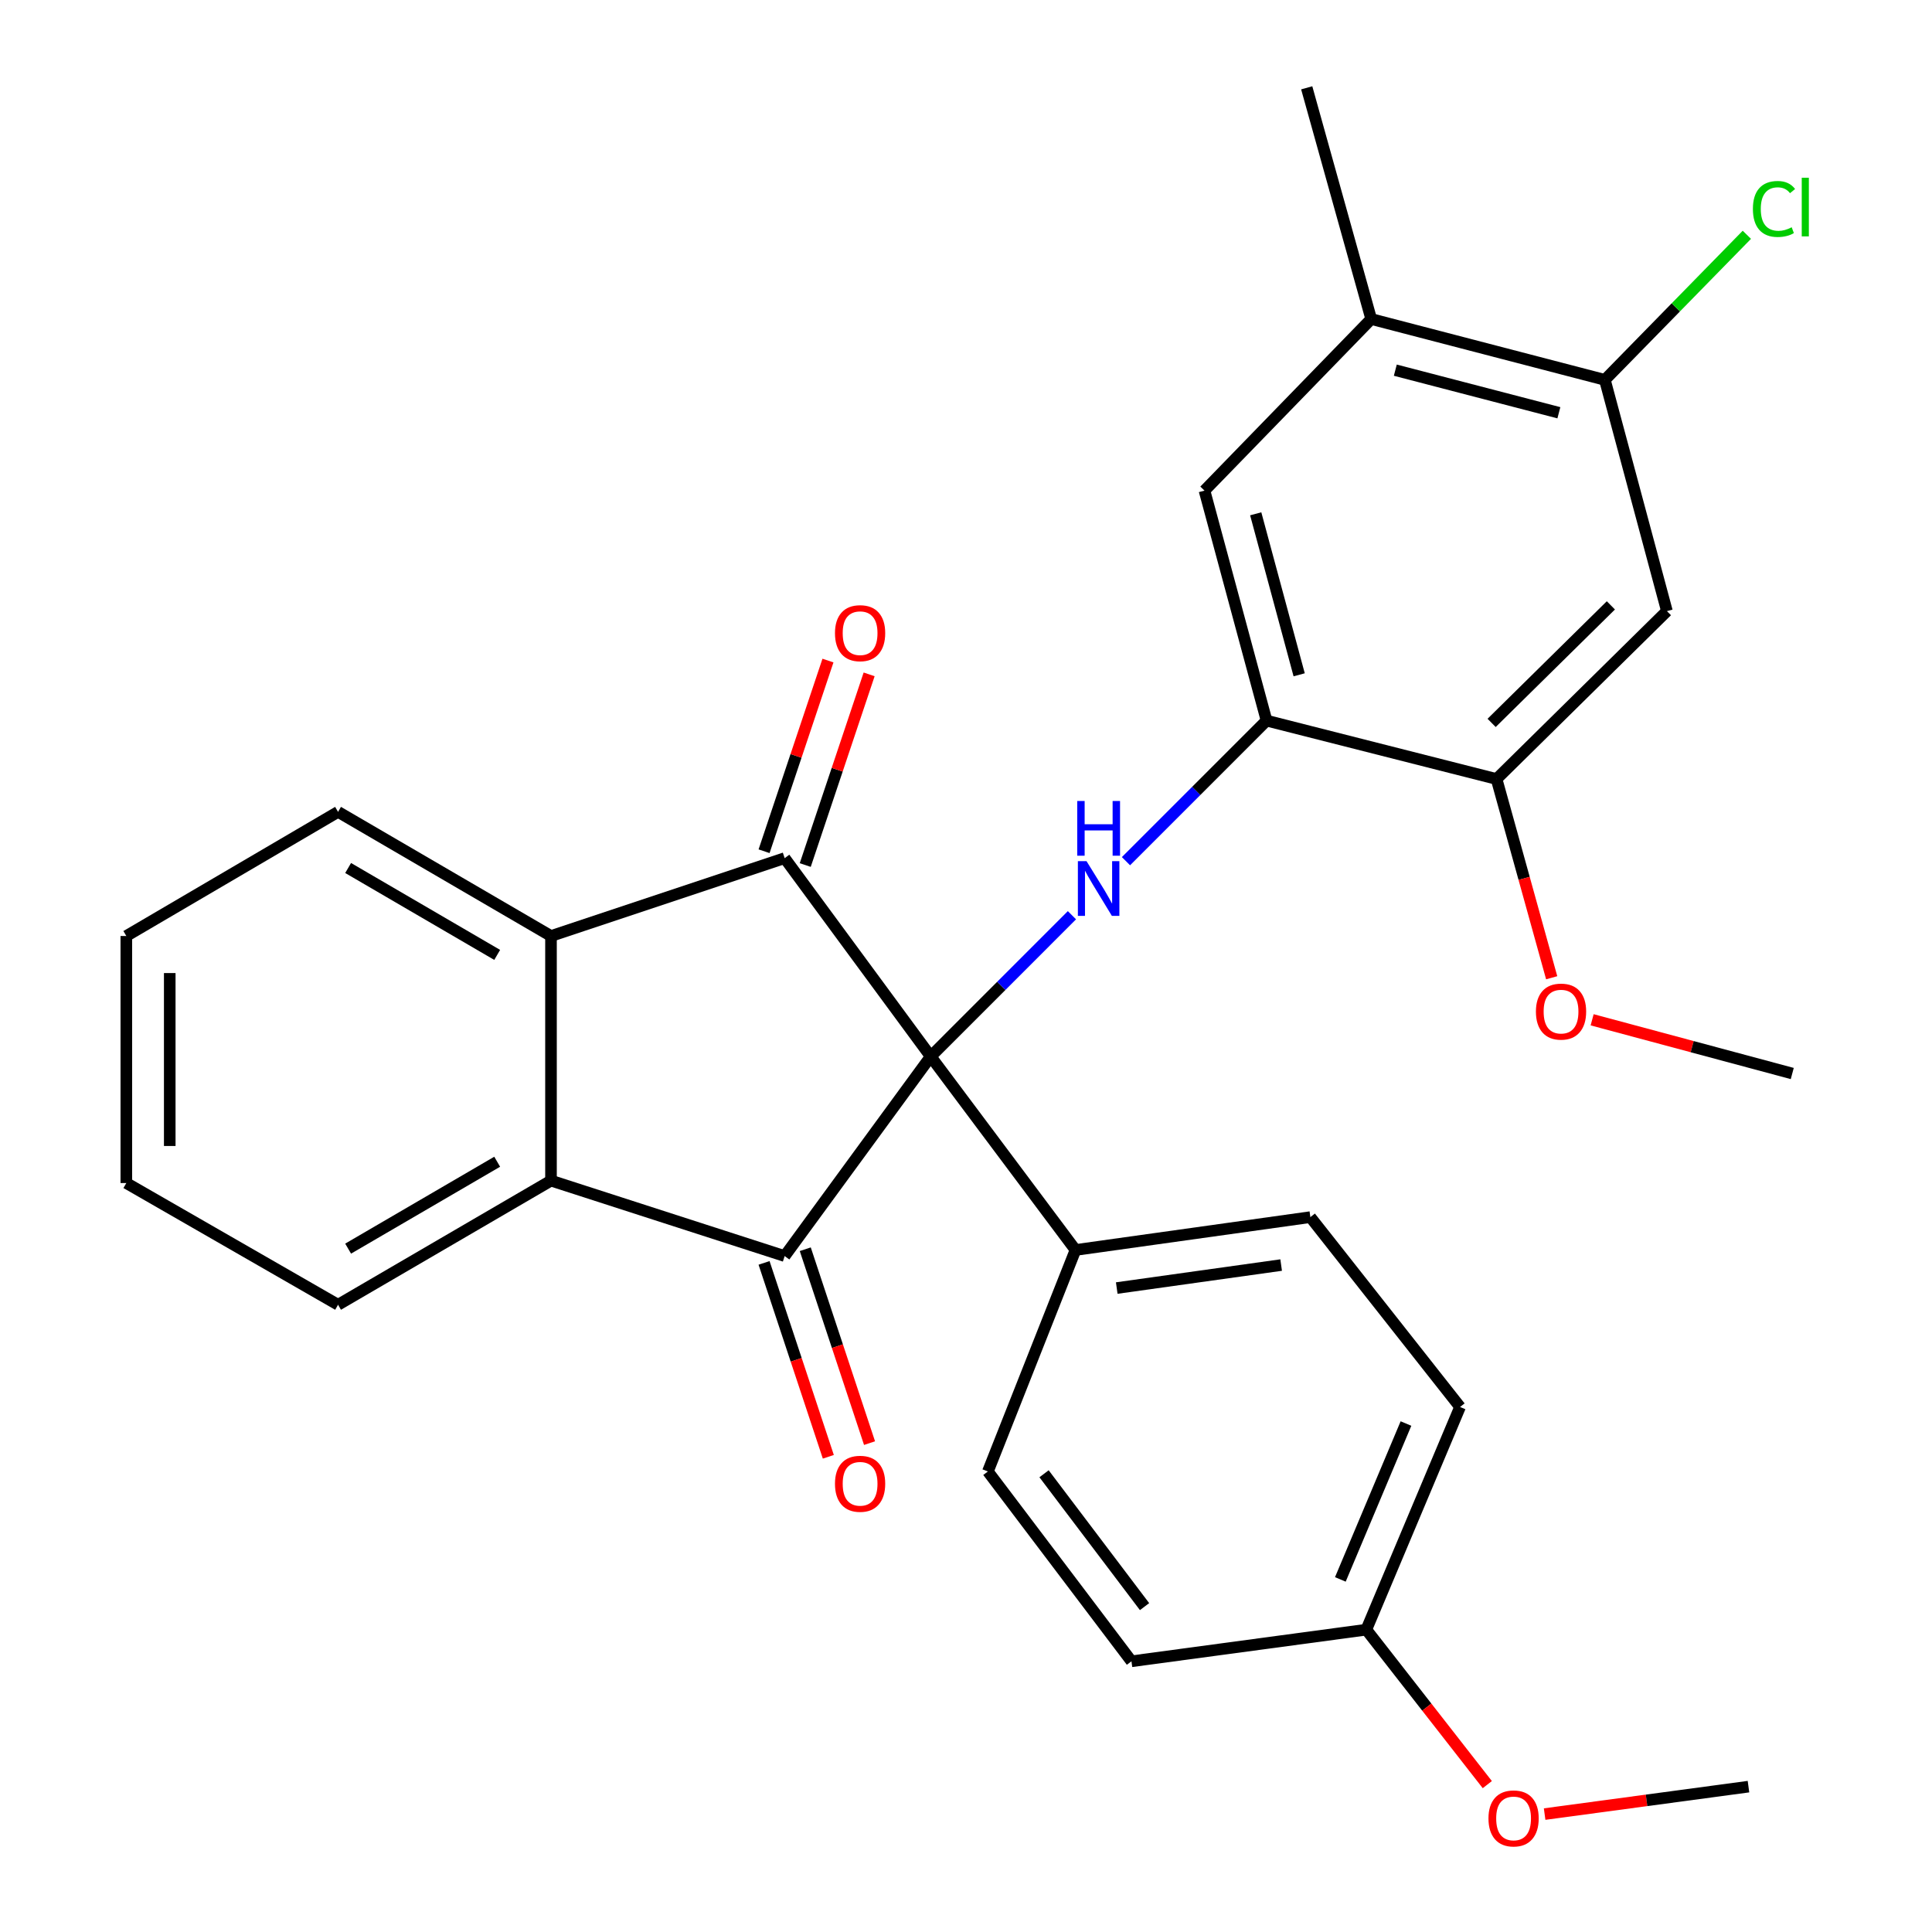 <?xml version='1.0' encoding='iso-8859-1'?>
<svg version='1.1' baseProfile='full'
              xmlns='http://www.w3.org/2000/svg'
                      xmlns:rdkit='http://www.rdkit.org/xml'
                      xmlns:xlink='http://www.w3.org/1999/xlink'
                  xml:space='preserve'
width='1000px' height='1000px' viewBox='0 0 1000 1000'>
<!-- END OF HEADER -->
<rect style='opacity:1.0;fill:#FFFFFF;stroke:none' width='1000' height='1000' x='0' y='0'> </rect>
<path class='bond-0' d='M 481.731,546.834 L 406.139,650.134' style='fill:none;fill-rule:evenodd;stroke:#000000;stroke-width:6px;stroke-linecap:butt;stroke-linejoin:miter;stroke-opacity:1' />
<path class='bond-1' d='M 481.731,546.834 L 406.139,444.171' style='fill:none;fill-rule:evenodd;stroke:#000000;stroke-width:6px;stroke-linecap:butt;stroke-linejoin:miter;stroke-opacity:1' />
<path class='bond-2' d='M 481.731,546.834 L 518.284,510.276' style='fill:none;fill-rule:evenodd;stroke:#000000;stroke-width:6px;stroke-linecap:butt;stroke-linejoin:miter;stroke-opacity:1' />
<path class='bond-2' d='M 518.284,510.276 L 554.836,473.719' style='fill:none;fill-rule:evenodd;stroke:#0000FF;stroke-width:6px;stroke-linecap:butt;stroke-linejoin:miter;stroke-opacity:1' />
<path class='bond-7' d='M 481.731,546.834 L 556.675,646.988' style='fill:none;fill-rule:evenodd;stroke:#000000;stroke-width:6px;stroke-linecap:butt;stroke-linejoin:miter;stroke-opacity:1' />
<path class='bond-4' d='M 406.139,650.134 L 285.195,611.089' style='fill:none;fill-rule:evenodd;stroke:#000000;stroke-width:6px;stroke-linecap:butt;stroke-linejoin:miter;stroke-opacity:1' />
<path class='bond-12' d='M 395.472,653.67 L 412.107,703.851' style='fill:none;fill-rule:evenodd;stroke:#000000;stroke-width:6px;stroke-linecap:butt;stroke-linejoin:miter;stroke-opacity:1' />
<path class='bond-12' d='M 412.107,703.851 L 428.741,754.032' style='fill:none;fill-rule:evenodd;stroke:#FF0000;stroke-width:6px;stroke-linecap:butt;stroke-linejoin:miter;stroke-opacity:1' />
<path class='bond-12' d='M 416.806,646.598 L 433.44,696.779' style='fill:none;fill-rule:evenodd;stroke:#000000;stroke-width:6px;stroke-linecap:butt;stroke-linejoin:miter;stroke-opacity:1' />
<path class='bond-12' d='M 433.44,696.779 L 450.075,746.96' style='fill:none;fill-rule:evenodd;stroke:#FF0000;stroke-width:6px;stroke-linecap:butt;stroke-linejoin:miter;stroke-opacity:1' />
<path class='bond-3' d='M 406.139,444.171 L 285.195,484.477' style='fill:none;fill-rule:evenodd;stroke:#000000;stroke-width:6px;stroke-linecap:butt;stroke-linejoin:miter;stroke-opacity:1' />
<path class='bond-13' d='M 416.794,447.741 L 433.329,398.396' style='fill:none;fill-rule:evenodd;stroke:#000000;stroke-width:6px;stroke-linecap:butt;stroke-linejoin:miter;stroke-opacity:1' />
<path class='bond-13' d='M 433.329,398.396 L 449.864,349.05' style='fill:none;fill-rule:evenodd;stroke:#FF0000;stroke-width:6px;stroke-linecap:butt;stroke-linejoin:miter;stroke-opacity:1' />
<path class='bond-13' d='M 395.483,440.6 L 412.018,391.255' style='fill:none;fill-rule:evenodd;stroke:#000000;stroke-width:6px;stroke-linecap:butt;stroke-linejoin:miter;stroke-opacity:1' />
<path class='bond-13' d='M 412.018,391.255 L 428.553,341.909' style='fill:none;fill-rule:evenodd;stroke:#FF0000;stroke-width:6px;stroke-linecap:butt;stroke-linejoin:miter;stroke-opacity:1' />
<path class='bond-5' d='M 582.802,445.751 L 619.185,409.368' style='fill:none;fill-rule:evenodd;stroke:#0000FF;stroke-width:6px;stroke-linecap:butt;stroke-linejoin:miter;stroke-opacity:1' />
<path class='bond-5' d='M 619.185,409.368 L 655.567,372.986' style='fill:none;fill-rule:evenodd;stroke:#000000;stroke-width:6px;stroke-linecap:butt;stroke-linejoin:miter;stroke-opacity:1' />
<path class='bond-22' d='M 285.195,484.477 L 174.978,420.222' style='fill:none;fill-rule:evenodd;stroke:#000000;stroke-width:6px;stroke-linecap:butt;stroke-linejoin:miter;stroke-opacity:1' />
<path class='bond-22' d='M 257.343,494.256 L 180.191,449.277' style='fill:none;fill-rule:evenodd;stroke:#000000;stroke-width:6px;stroke-linecap:butt;stroke-linejoin:miter;stroke-opacity:1' />
<path class='bond-29' d='M 285.195,484.477 L 285.195,611.089' style='fill:none;fill-rule:evenodd;stroke:#000000;stroke-width:6px;stroke-linecap:butt;stroke-linejoin:miter;stroke-opacity:1' />
<path class='bond-21' d='M 285.195,611.089 L 174.978,675.344' style='fill:none;fill-rule:evenodd;stroke:#000000;stroke-width:6px;stroke-linecap:butt;stroke-linejoin:miter;stroke-opacity:1' />
<path class='bond-21' d='M 257.343,601.311 L 180.191,646.289' style='fill:none;fill-rule:evenodd;stroke:#000000;stroke-width:6px;stroke-linecap:butt;stroke-linejoin:miter;stroke-opacity:1' />
<path class='bond-8' d='M 655.567,372.986 L 774.613,403.215' style='fill:none;fill-rule:evenodd;stroke:#000000;stroke-width:6px;stroke-linecap:butt;stroke-linejoin:miter;stroke-opacity:1' />
<path class='bond-10' d='M 655.567,372.986 L 623.44,253.94' style='fill:none;fill-rule:evenodd;stroke:#000000;stroke-width:6px;stroke-linecap:butt;stroke-linejoin:miter;stroke-opacity:1' />
<path class='bond-10' d='M 672.447,349.273 L 649.958,265.941' style='fill:none;fill-rule:evenodd;stroke:#000000;stroke-width:6px;stroke-linecap:butt;stroke-linejoin:miter;stroke-opacity:1' />
<path class='bond-6' d='M 862.792,316.31 L 774.613,403.215' style='fill:none;fill-rule:evenodd;stroke:#000000;stroke-width:6px;stroke-linecap:butt;stroke-linejoin:miter;stroke-opacity:1' />
<path class='bond-6' d='M 833.788,313.338 L 772.063,374.172' style='fill:none;fill-rule:evenodd;stroke:#000000;stroke-width:6px;stroke-linecap:butt;stroke-linejoin:miter;stroke-opacity:1' />
<path class='bond-32' d='M 862.792,316.31 L 830.677,196.615' style='fill:none;fill-rule:evenodd;stroke:#000000;stroke-width:6px;stroke-linecap:butt;stroke-linejoin:miter;stroke-opacity:1' />
<path class='bond-14' d='M 556.675,646.988 L 678.243,629.981' style='fill:none;fill-rule:evenodd;stroke:#000000;stroke-width:6px;stroke-linecap:butt;stroke-linejoin:miter;stroke-opacity:1' />
<path class='bond-14' d='M 578.024,666.695 L 663.121,654.791' style='fill:none;fill-rule:evenodd;stroke:#000000;stroke-width:6px;stroke-linecap:butt;stroke-linejoin:miter;stroke-opacity:1' />
<path class='bond-15' d='M 556.675,646.988 L 511.324,761.638' style='fill:none;fill-rule:evenodd;stroke:#000000;stroke-width:6px;stroke-linecap:butt;stroke-linejoin:miter;stroke-opacity:1' />
<path class='bond-18' d='M 774.613,403.215 L 788.882,454.648' style='fill:none;fill-rule:evenodd;stroke:#000000;stroke-width:6px;stroke-linecap:butt;stroke-linejoin:miter;stroke-opacity:1' />
<path class='bond-18' d='M 788.882,454.648 L 803.15,506.081' style='fill:none;fill-rule:evenodd;stroke:#FF0000;stroke-width:6px;stroke-linecap:butt;stroke-linejoin:miter;stroke-opacity:1' />
<path class='bond-9' d='M 830.677,196.615 L 709.733,165.124' style='fill:none;fill-rule:evenodd;stroke:#000000;stroke-width:6px;stroke-linecap:butt;stroke-linejoin:miter;stroke-opacity:1' />
<path class='bond-9' d='M 806.872,213.642 L 722.212,191.598' style='fill:none;fill-rule:evenodd;stroke:#000000;stroke-width:6px;stroke-linecap:butt;stroke-linejoin:miter;stroke-opacity:1' />
<path class='bond-16' d='M 830.677,196.615 L 867.424,159.072' style='fill:none;fill-rule:evenodd;stroke:#000000;stroke-width:6px;stroke-linecap:butt;stroke-linejoin:miter;stroke-opacity:1' />
<path class='bond-16' d='M 867.424,159.072 L 904.17,121.528' style='fill:none;fill-rule:evenodd;stroke:#00CC00;stroke-width:6px;stroke-linecap:butt;stroke-linejoin:miter;stroke-opacity:1' />
<path class='bond-11' d='M 623.44,253.94 L 709.733,165.124' style='fill:none;fill-rule:evenodd;stroke:#000000;stroke-width:6px;stroke-linecap:butt;stroke-linejoin:miter;stroke-opacity:1' />
<path class='bond-24' d='M 709.733,165.124 L 676.357,45.455' style='fill:none;fill-rule:evenodd;stroke:#000000;stroke-width:6px;stroke-linecap:butt;stroke-linejoin:miter;stroke-opacity:1' />
<path class='bond-20' d='M 678.243,629.981 L 755.721,728.249' style='fill:none;fill-rule:evenodd;stroke:#000000;stroke-width:6px;stroke-linecap:butt;stroke-linejoin:miter;stroke-opacity:1' />
<path class='bond-19' d='M 511.324,761.638 L 585.643,859.881' style='fill:none;fill-rule:evenodd;stroke:#000000;stroke-width:6px;stroke-linecap:butt;stroke-linejoin:miter;stroke-opacity:1' />
<path class='bond-19' d='M 540.397,762.815 L 592.42,831.585' style='fill:none;fill-rule:evenodd;stroke:#000000;stroke-width:6px;stroke-linecap:butt;stroke-linejoin:miter;stroke-opacity:1' />
<path class='bond-17' d='M 707.199,843.511 L 585.643,859.881' style='fill:none;fill-rule:evenodd;stroke:#000000;stroke-width:6px;stroke-linecap:butt;stroke-linejoin:miter;stroke-opacity:1' />
<path class='bond-23' d='M 707.199,843.511 L 738.513,883.613' style='fill:none;fill-rule:evenodd;stroke:#000000;stroke-width:6px;stroke-linecap:butt;stroke-linejoin:miter;stroke-opacity:1' />
<path class='bond-23' d='M 738.513,883.613 L 769.828,923.714' style='fill:none;fill-rule:evenodd;stroke:#FF0000;stroke-width:6px;stroke-linecap:butt;stroke-linejoin:miter;stroke-opacity:1' />
<path class='bond-30' d='M 707.199,843.511 L 755.721,728.249' style='fill:none;fill-rule:evenodd;stroke:#000000;stroke-width:6px;stroke-linecap:butt;stroke-linejoin:miter;stroke-opacity:1' />
<path class='bond-30' d='M 693.762,817.502 L 727.728,736.818' style='fill:none;fill-rule:evenodd;stroke:#000000;stroke-width:6px;stroke-linecap:butt;stroke-linejoin:miter;stroke-opacity:1' />
<path class='bond-25' d='M 824.087,527.843 L 875.879,541.746' style='fill:none;fill-rule:evenodd;stroke:#FF0000;stroke-width:6px;stroke-linecap:butt;stroke-linejoin:miter;stroke-opacity:1' />
<path class='bond-25' d='M 875.879,541.746 L 927.671,555.65' style='fill:none;fill-rule:evenodd;stroke:#000000;stroke-width:6px;stroke-linecap:butt;stroke-linejoin:miter;stroke-opacity:1' />
<path class='bond-28' d='M 174.978,675.344 L 65.384,612.338' style='fill:none;fill-rule:evenodd;stroke:#000000;stroke-width:6px;stroke-linecap:butt;stroke-linejoin:miter;stroke-opacity:1' />
<path class='bond-27' d='M 174.978,420.222 L 65.384,484.477' style='fill:none;fill-rule:evenodd;stroke:#000000;stroke-width:6px;stroke-linecap:butt;stroke-linejoin:miter;stroke-opacity:1' />
<path class='bond-26' d='M 799.495,938.967 L 852.252,931.864' style='fill:none;fill-rule:evenodd;stroke:#FF0000;stroke-width:6px;stroke-linecap:butt;stroke-linejoin:miter;stroke-opacity:1' />
<path class='bond-26' d='M 852.252,931.864 L 905.008,924.76' style='fill:none;fill-rule:evenodd;stroke:#000000;stroke-width:6px;stroke-linecap:butt;stroke-linejoin:miter;stroke-opacity:1' />
<path class='bond-31' d='M 65.384,484.477 L 65.384,612.338' style='fill:none;fill-rule:evenodd;stroke:#000000;stroke-width:6px;stroke-linecap:butt;stroke-linejoin:miter;stroke-opacity:1' />
<path class='bond-31' d='M 87.86,503.656 L 87.86,593.159' style='fill:none;fill-rule:evenodd;stroke:#000000;stroke-width:6px;stroke-linecap:butt;stroke-linejoin:miter;stroke-opacity:1' />
<path  class='atom-3' d='M 562.389 445.744
L 571.669 460.744
Q 572.589 462.224, 574.069 464.904
Q 575.549 467.584, 575.629 467.744
L 575.629 445.744
L 579.389 445.744
L 579.389 474.064
L 575.509 474.064
L 565.549 457.664
Q 564.389 455.744, 563.149 453.544
Q 561.949 451.344, 561.589 450.664
L 561.589 474.064
L 557.909 474.064
L 557.909 445.744
L 562.389 445.744
' fill='#0000FF'/>
<path  class='atom-3' d='M 557.569 414.592
L 561.409 414.592
L 561.409 426.632
L 575.889 426.632
L 575.889 414.592
L 579.729 414.592
L 579.729 442.912
L 575.889 442.912
L 575.889 429.832
L 561.409 429.832
L 561.409 442.912
L 557.569 442.912
L 557.569 414.592
' fill='#0000FF'/>
<path  class='atom-13' d='M 432.184 767.999
Q 432.184 761.199, 435.544 757.399
Q 438.904 753.599, 445.184 753.599
Q 451.464 753.599, 454.824 757.399
Q 458.184 761.199, 458.184 767.999
Q 458.184 774.879, 454.784 778.799
Q 451.384 782.679, 445.184 782.679
Q 438.944 782.679, 435.544 778.799
Q 432.184 774.919, 432.184 767.999
M 445.184 779.479
Q 449.504 779.479, 451.824 776.599
Q 454.184 773.679, 454.184 767.999
Q 454.184 762.439, 451.824 759.639
Q 449.504 756.799, 445.184 756.799
Q 440.864 756.799, 438.504 759.599
Q 436.184 762.399, 436.184 767.999
Q 436.184 773.719, 438.504 776.599
Q 440.864 779.479, 445.184 779.479
' fill='#FF0000'/>
<path  class='atom-14' d='M 432.184 327.728
Q 432.184 320.928, 435.544 317.128
Q 438.904 313.328, 445.184 313.328
Q 451.464 313.328, 454.824 317.128
Q 458.184 320.928, 458.184 327.728
Q 458.184 334.608, 454.784 338.528
Q 451.384 342.408, 445.184 342.408
Q 438.944 342.408, 435.544 338.528
Q 432.184 334.648, 432.184 327.728
M 445.184 339.208
Q 449.504 339.208, 451.824 336.328
Q 454.184 333.408, 454.184 327.728
Q 454.184 322.168, 451.824 319.368
Q 449.504 316.528, 445.184 316.528
Q 440.864 316.528, 438.504 319.328
Q 436.184 322.128, 436.184 327.728
Q 436.184 333.448, 438.504 336.328
Q 440.864 339.208, 445.184 339.208
' fill='#FF0000'/>
<path  class='atom-17' d='M 907.299 108.155
Q 907.299 101.115, 910.579 97.435
Q 913.899 93.715, 920.179 93.715
Q 926.019 93.715, 929.139 97.835
L 926.499 99.995
Q 924.219 96.995, 920.179 96.995
Q 915.899 96.995, 913.619 99.875
Q 911.379 102.715, 911.379 108.155
Q 911.379 113.755, 913.699 116.635
Q 916.059 119.515, 920.619 119.515
Q 923.739 119.515, 927.379 117.635
L 928.499 120.635
Q 927.019 121.595, 924.779 122.155
Q 922.539 122.715, 920.059 122.715
Q 913.899 122.715, 910.579 118.955
Q 907.299 115.195, 907.299 108.155
' fill='#00CC00'/>
<path  class='atom-17' d='M 932.579 91.995
L 936.259 91.995
L 936.259 122.355
L 932.579 122.355
L 932.579 91.995
' fill='#00CC00'/>
<path  class='atom-19' d='M 794.989 523.602
Q 794.989 516.802, 798.349 513.002
Q 801.709 509.202, 807.989 509.202
Q 814.269 509.202, 817.629 513.002
Q 820.989 516.802, 820.989 523.602
Q 820.989 530.482, 817.589 534.402
Q 814.189 538.282, 807.989 538.282
Q 801.749 538.282, 798.349 534.402
Q 794.989 530.522, 794.989 523.602
M 807.989 535.082
Q 812.309 535.082, 814.629 532.202
Q 816.989 529.282, 816.989 523.602
Q 816.989 518.042, 814.629 515.242
Q 812.309 512.402, 807.989 512.402
Q 803.669 512.402, 801.309 515.202
Q 798.989 518.002, 798.989 523.602
Q 798.989 529.322, 801.309 532.202
Q 803.669 535.082, 807.989 535.082
' fill='#FF0000'/>
<path  class='atom-24' d='M 770.428 941.21
Q 770.428 934.41, 773.788 930.61
Q 777.148 926.81, 783.428 926.81
Q 789.708 926.81, 793.068 930.61
Q 796.428 934.41, 796.428 941.21
Q 796.428 948.09, 793.028 952.01
Q 789.628 955.89, 783.428 955.89
Q 777.188 955.89, 773.788 952.01
Q 770.428 948.13, 770.428 941.21
M 783.428 952.69
Q 787.748 952.69, 790.068 949.81
Q 792.428 946.89, 792.428 941.21
Q 792.428 935.65, 790.068 932.85
Q 787.748 930.01, 783.428 930.01
Q 779.108 930.01, 776.748 932.81
Q 774.428 935.61, 774.428 941.21
Q 774.428 946.93, 776.748 949.81
Q 779.108 952.69, 783.428 952.69
' fill='#FF0000'/>
</svg>
